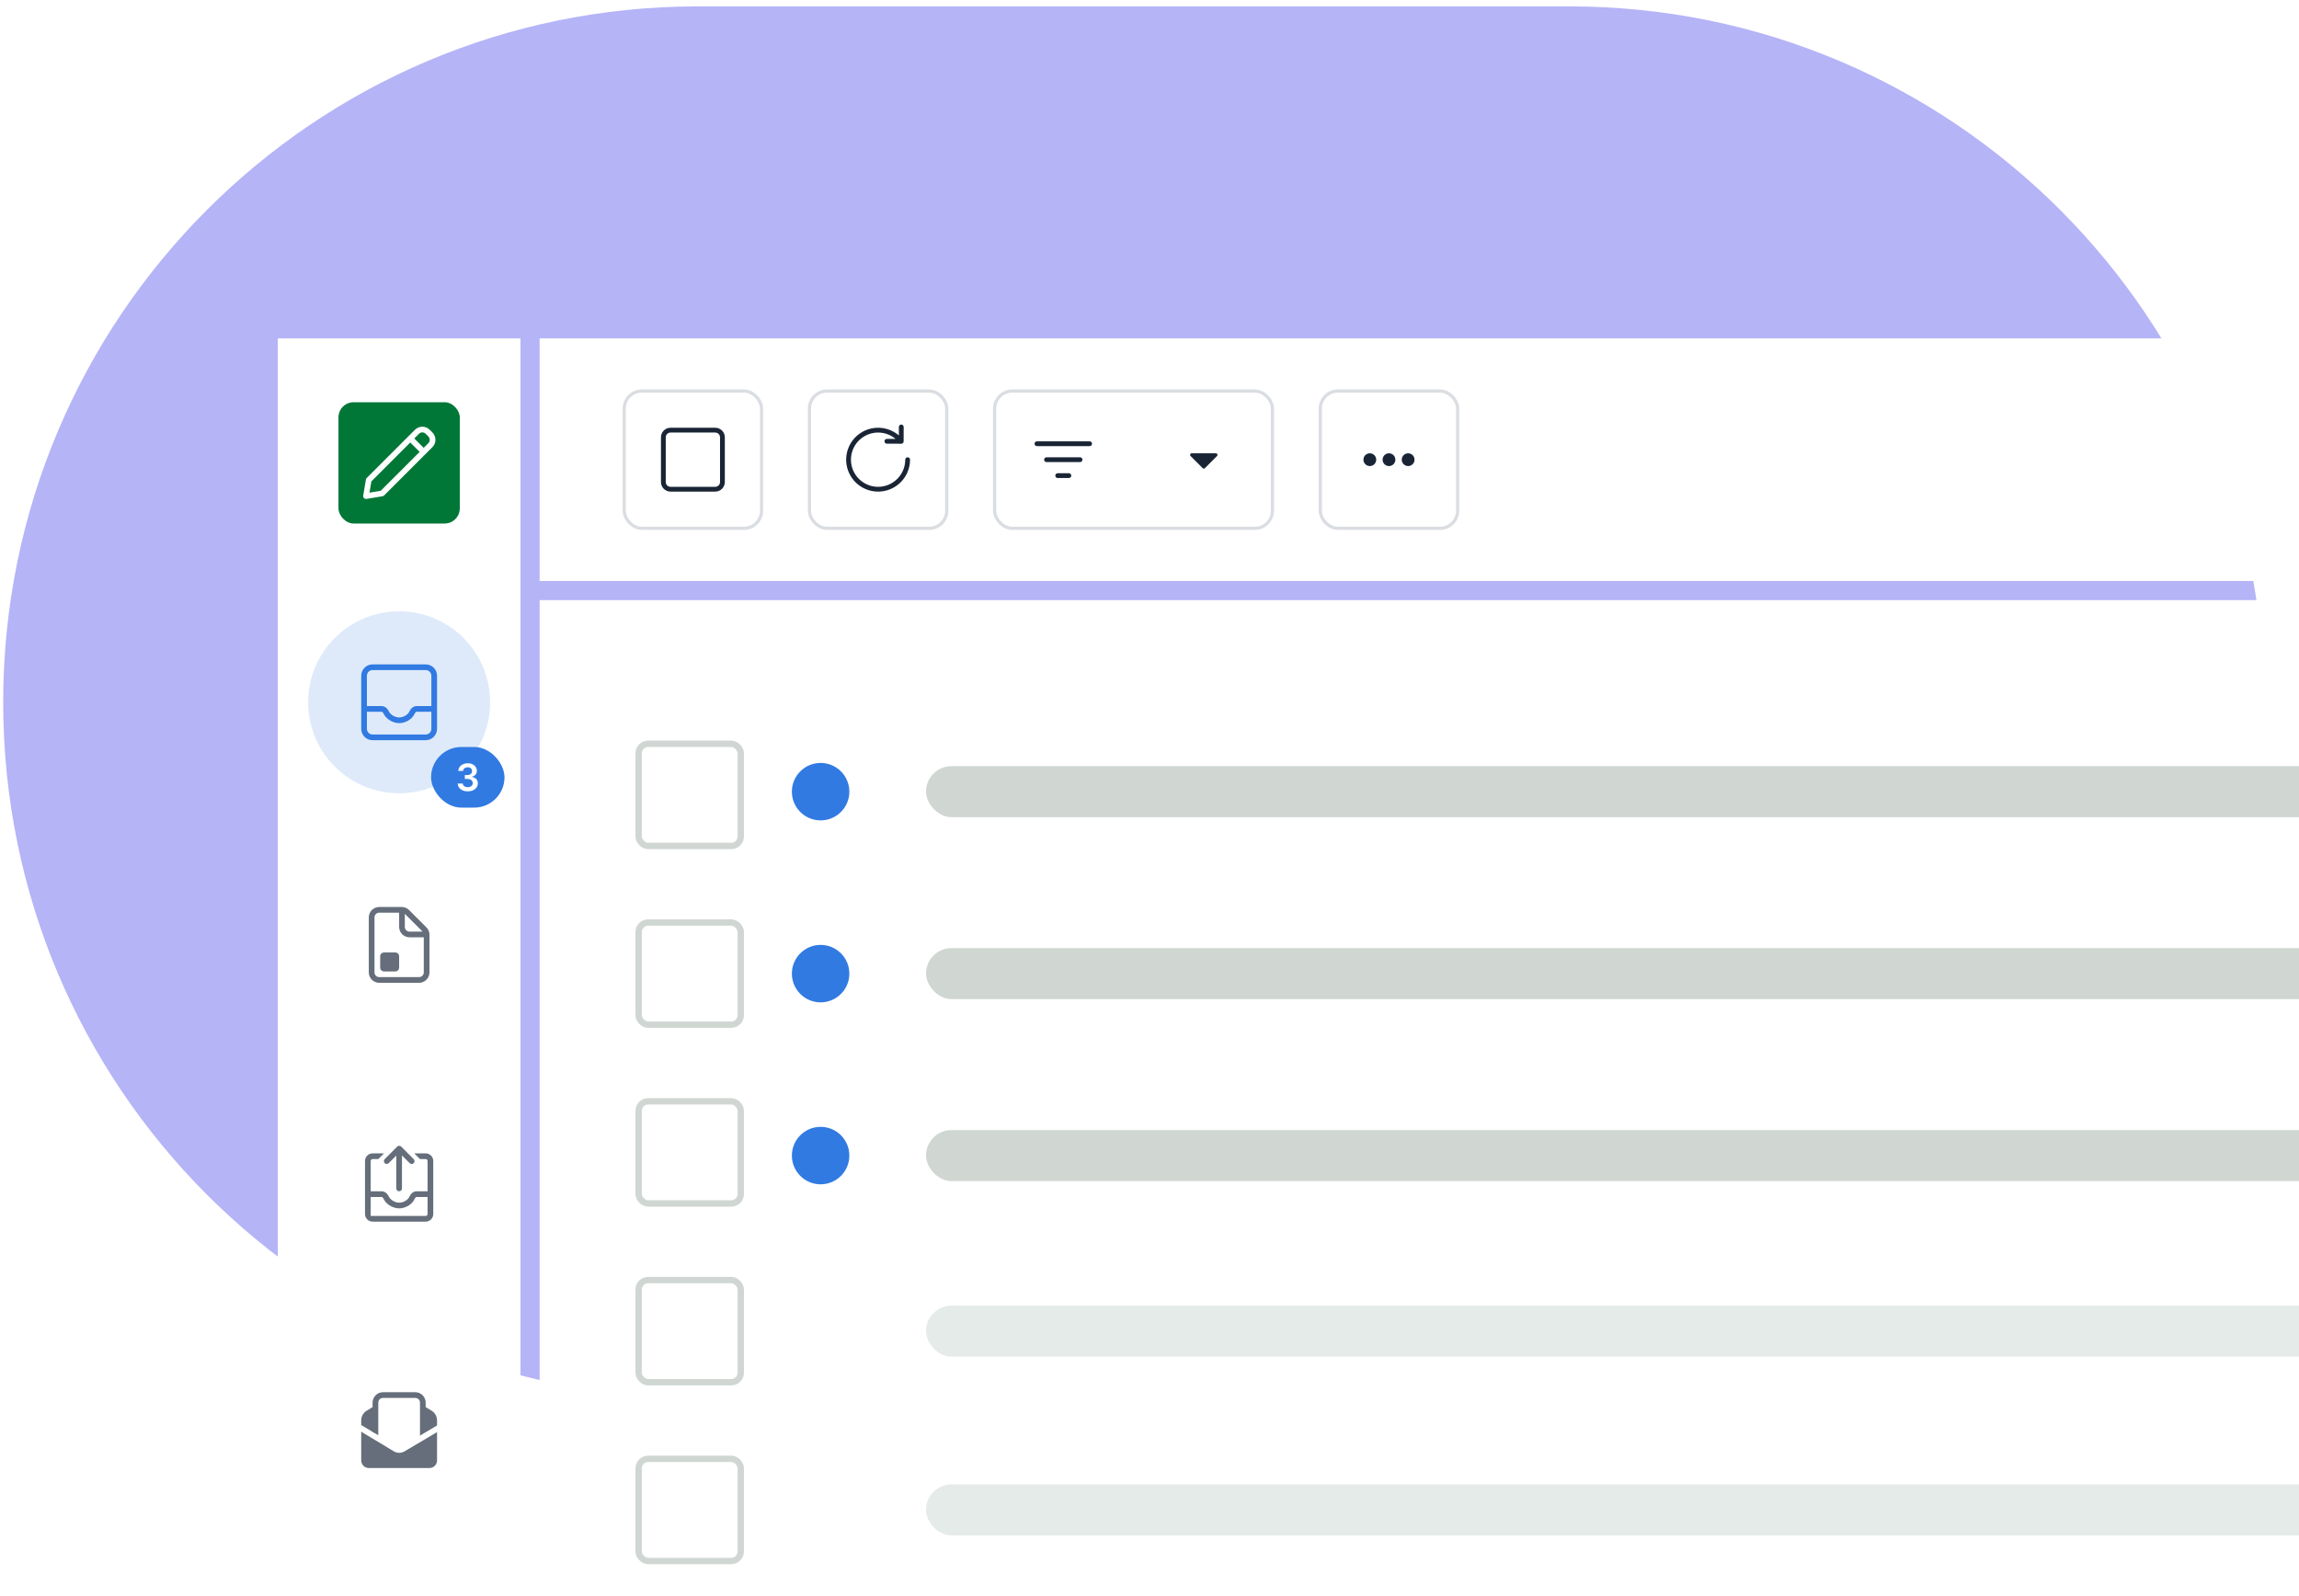 <?xml version="1.0" encoding="UTF-8"?>
<svg xmlns="http://www.w3.org/2000/svg" width="720" height="500" viewBox="0 0 720 500" fill="none">
  <g clip-path="url(#clip0_4672_27971)">
    <path d="M1 220C1 340.398 98.388 438 218.522 438L491.478 438C611.612 438 709 340.398 709 220C709 99.602 611.612 2 491.478 2L218.522 2C98.388 2 1 99.602 1 220Z" fill="#B5B4F7"></path>
    <rect width="676" height="76" transform="translate(169 106)" fill="white"></rect>
    <g clip-path="url(#clip1_4672_27971)">
      <rect x="311" y="122" width="88" height="44" rx="6" fill="white"></rect>
      <path d="M324.75 138.25L341.25 138.25C341.664 138.25 342 138.586 342 139C342 139.414 341.664 139.75 341.25 139.75L324.75 139.75C324.336 139.75 324 139.414 324 139C324 138.586 324.336 138.25 324.75 138.25ZM327.75 143.25L338.25 143.25C338.664 143.25 339 143.586 339 144C339 144.414 338.664 144.75 338.25 144.75L327.75 144.75C327.336 144.75 327 144.414 327 144C327 143.586 327.336 143.25 327.75 143.25ZM334.75 148.25L331.25 148.25C330.836 148.25 330.5 148.586 330.5 149C330.5 149.414 330.836 149.75 331.25 149.75L334.75 149.75C335.164 149.75 335.5 149.414 335.5 149C335.5 148.586 335.164 148.25 334.75 148.25Z" fill="#192435"></path>
      <path d="M373.208 142C372.763 142 372.539 142.539 372.854 142.854L376.647 146.646C376.843 146.842 377.159 146.842 377.354 146.646L381.147 142.854C381.462 142.539 381.239 142 380.794 142H373.208Z" fill="#192435"></path>
    </g>
    <rect x="311.5" y="122.5" width="87" height="43" rx="5.5" stroke="#DADDE1"></rect>
    <g clip-path="url(#clip2_4672_27971)">
      <rect x="413" y="122" width="44" height="44" rx="6" fill="white"></rect>
      <path d="M429 142C428.47 142 427.961 142.211 427.586 142.586C427.211 142.961 427 143.47 427 144C427 145.1 427.9 146 429 146C429.53 146 430.039 145.789 430.414 145.414C430.789 145.039 431 144.53 431 144C431 143.47 430.789 142.961 430.414 142.586C430.039 142.211 429.53 142 429 142ZM441 142C440.47 142 439.961 142.211 439.586 142.586C439.211 142.961 439 143.47 439 144C439 145.1 439.9 146 441 146C441.53 146 442.039 145.789 442.414 145.414C442.789 145.039 443 144.53 443 144C443 143.47 442.789 142.961 442.414 142.586C442.039 142.211 441.53 142 441 142ZM435 142C434.47 142 433.961 142.211 433.586 142.586C433.211 142.961 433 143.47 433 144C433 145.1 433.9 146 435 146C435.53 146 436.039 145.789 436.414 145.414C436.789 145.039 437 144.53 437 144C437 143.47 436.789 142.961 436.414 142.586C436.039 142.211 435.53 142 435 142Z" fill="#192435"></path>
    </g>
    <rect x="413.5" y="122.5" width="43" height="43" rx="5.5" stroke="#DADDE1"></rect>
    <g clip-path="url(#clip3_4672_27971)">
      <rect x="253" y="122" width="44" height="44" rx="6" fill="white"></rect>
      <path d="M282.25 139C282.664 139.001 283.001 138.666 283.001 138.252L283.012 133.752C283.012 133.337 282.677 133.001 282.263 133C281.849 132.999 281.512 133.334 281.512 133.748L281.506 136.402C279.954 135.074 278.027 134.248 275.982 134.047C273.679 133.82 271.369 134.399 269.445 135.684C267.521 136.97 266.102 138.882 265.431 141.097C264.759 143.311 264.876 145.69 265.761 147.827C266.647 149.965 268.246 151.73 270.287 152.82C272.327 153.911 274.683 154.261 276.953 153.809C279.222 153.358 281.265 152.134 282.733 150.345C284.201 148.556 285.003 146.314 285.003 144C285.003 143.586 284.667 143.25 284.253 143.25C283.839 143.25 283.503 143.586 283.503 144C283.503 145.967 282.821 147.873 281.573 149.393C280.325 150.914 278.589 151.954 276.66 152.338C274.731 152.722 272.729 152.425 270.994 151.498C269.259 150.57 267.9 149.07 267.147 147.253C266.394 145.436 266.295 143.414 266.866 141.532C267.437 139.65 268.643 138.024 270.278 136.931C271.914 135.839 273.877 135.347 275.835 135.539C277.55 135.708 279.167 136.394 280.476 137.496L277.753 137.49C277.339 137.489 277.002 137.824 277.001 138.238C277.001 138.652 277.336 138.989 277.75 138.99L282.25 139Z" fill="#192435"></path>
    </g>
    <rect x="253.5" y="122.5" width="43" height="43" rx="5.5" stroke="#DADDE1"></rect>
    <g clip-path="url(#clip4_4672_27971)">
      <rect x="195" y="122" width="44" height="44" rx="6" fill="white"></rect>
      <path d="M224 135.5H210C209.172 135.5 208.5 136.172 208.5 137V151C208.5 151.828 209.172 152.5 210 152.5H224C224.828 152.5 225.5 151.828 225.5 151V137C225.5 136.172 224.828 135.5 224 135.5ZM210 134H224C225.657 134 227 135.343 227 137V151C227 152.657 225.657 154 224 154H210C208.343 154 207 152.657 207 151V137C207 135.343 208.343 134 210 134Z" fill="#192435"></path>
    </g>
    <rect x="195.5" y="122.5" width="43" height="43" rx="5.5" stroke="#DADDE1"></rect>
    <g clip-path="url(#clip5_4672_27971)">
      <rect width="76" height="788.5" transform="translate(87 106)" fill="white"></rect>
      <g filter="url(#filter0_d_4672_27971)">
        <rect x="106" y="125" width="38" height="38" rx="4.75" fill="#017737"></rect>
        <path d="M114.843 148.743C114.711 148.874 114.625 149.043 114.594 149.226L113.754 154.264C113.707 154.548 113.8 154.837 114.003 155.04C114.206 155.244 114.496 155.336 114.779 155.289L119.817 154.449C120 154.419 120.169 154.332 120.301 154.201L135.415 139.086C136.69 137.811 136.69 135.743 135.415 134.468L134.575 133.628C133.3 132.353 131.232 132.353 129.957 133.628L114.843 148.743ZM115.716 153.327L116.304 149.8L128.488 137.617L131.427 140.556L119.243 152.739L115.716 153.327ZM132.686 139.296L129.747 136.357L131.217 134.888C131.796 134.308 132.736 134.308 133.316 134.888L134.156 135.728C134.735 136.307 134.735 137.247 134.156 137.827L132.686 139.296Z" fill="white"></path>
      </g>
      <g clip-path="url(#clip6_4672_27971)">
        <circle cx="125" cy="220" r="28.5" fill="#DEEAFA"></circle>
        <rect x="106" y="201" width="38" height="38" rx="4.75" fill="#DEEAFA"></rect>
        <path d="M135.094 222.969H130.473C130.41 222.969 130.319 222.992 130.195 223.1C130.067 223.212 129.942 223.387 129.849 223.594C129.43 224.531 128.663 225.261 127.811 225.752C126.958 226.244 125.96 226.531 125 226.531C124.036 226.531 123.041 226.224 122.196 225.727C121.353 225.232 120.592 224.507 120.164 223.607C120.064 223.397 119.933 223.219 119.799 223.104C119.67 222.993 119.575 222.969 119.513 222.969H114.906V228.312C114.906 229.296 115.704 230.094 116.687 230.094H133.312C134.296 230.094 135.094 229.296 135.094 228.312V222.969ZM135.094 221.188V211.688C135.094 210.704 134.296 209.906 133.312 209.906H116.688C115.704 209.906 114.906 210.704 114.906 211.687V221.188H119.513C120.695 221.188 121.443 222.149 121.773 222.843C122.013 223.348 122.484 223.831 123.099 224.192C123.711 224.552 124.398 224.75 125 224.75C125.62 224.75 126.314 224.559 126.922 224.209C127.531 223.858 127.992 223.383 128.223 222.867C128.542 222.153 129.286 221.188 130.473 221.188H135.094ZM113.125 211.687C113.125 209.72 114.72 208.125 116.688 208.125H133.312C135.28 208.125 136.875 209.72 136.875 211.688V228.312C136.875 230.28 135.28 231.875 133.312 231.875H116.687C114.72 231.875 113.125 230.28 113.125 228.312V211.687Z" fill="#317AE2"></path>
      </g>
      <g clip-path="url(#clip7_4672_27971)">
        <path d="M115.5 287.391C115.5 285.587 116.962 284.125 118.766 284.125H125.797C126.664 284.125 127.494 284.469 128.107 285.081L133.544 290.518C134.156 291.131 134.5 291.961 134.5 292.828V304.609C134.5 306.413 133.038 307.875 131.234 307.875H118.766C116.962 307.875 115.5 306.413 115.5 304.609V287.391ZM118.766 285.906C117.946 285.906 117.281 286.571 117.281 287.391V304.609C117.281 305.429 117.946 306.094 118.766 306.094H131.234C132.054 306.094 132.719 305.429 132.719 304.609V293.625H128.266C126.462 293.625 125 292.163 125 290.359V285.906H118.766ZM128.266 291.844H132.346C132.326 291.821 132.305 291.799 132.284 291.778L126.847 286.341C126.826 286.32 126.804 286.299 126.781 286.279V290.359C126.781 291.179 127.446 291.844 128.266 291.844ZM120.25 298.375C119.594 298.375 119.062 298.907 119.062 299.562V303.125C119.062 303.781 119.594 304.312 120.25 304.312H123.812C124.468 304.312 125 303.781 125 303.125V299.562C125 298.907 124.468 298.375 123.812 298.375H120.25Z" fill="#656E7A"></path>
      </g>
      <g clip-path="url(#clip8_4672_27971)">
        <path d="M129.562 363.112C129.91 363.459 129.91 364.023 129.562 364.371C129.214 364.719 128.65 364.719 128.303 364.371L125.891 361.959V372.294C125.891 372.786 125.492 373.185 125 373.185C124.508 373.185 124.109 372.786 124.109 372.294V361.997L121.74 364.367C121.392 364.715 120.828 364.715 120.48 364.367C120.132 364.019 120.132 363.455 120.48 363.107L124.389 359.198C124.737 358.851 125.301 358.851 125.649 359.198L129.562 363.112ZM120.25 361.311H116.688C115.376 361.311 114.312 362.375 114.312 363.686V380.312C114.312 381.624 115.376 382.687 116.688 382.687H133.312C134.624 382.687 135.688 381.624 135.688 380.312V363.686C135.688 362.375 134.624 361.311 133.312 361.311H129.75L131.531 363.093H133.312C133.64 363.093 133.906 363.358 133.906 363.686V373.188H130.473C129.286 373.188 128.542 374.153 128.223 374.867C127.992 375.383 127.531 375.858 126.922 376.209C126.314 376.559 125.62 376.75 125 376.75C124.398 376.75 123.711 376.552 123.099 376.192C122.484 375.831 122.013 375.348 121.773 374.843C121.443 374.149 120.695 373.188 119.513 373.188H116.094V363.686C116.094 363.358 116.36 363.093 116.688 363.093H118.469L120.25 361.311ZM116.094 374.969H119.513C119.575 374.969 119.67 374.993 119.799 375.104C119.933 375.219 120.064 375.397 120.164 375.607C120.592 376.507 121.353 377.232 122.196 377.727C123.041 378.224 124.036 378.531 125 378.531C125.96 378.531 126.958 378.244 127.811 377.752C128.663 377.261 129.43 376.531 129.849 375.594C129.942 375.387 130.067 375.212 130.195 375.1C130.319 374.992 130.41 374.969 130.473 374.969H133.906V380.312C133.906 380.64 133.643 380.906 133.316 380.906H116.094V374.969Z" fill="#656E7A"></path>
      </g>
      <g clip-path="url(#clip9_4672_27971)">
        <path d="M118.469 439.391C118.469 438.571 119.133 437.906 119.953 437.906H130.047C130.867 437.906 131.531 438.571 131.531 439.391V449.717L133.312 448.665V448.663L136.875 446.551V444.964C136.875 443.718 136.224 442.563 135.158 441.917L133.312 440.799V439.391C133.312 437.587 131.85 436.125 130.047 436.125H119.953C118.15 436.125 116.688 437.587 116.688 439.391V440.799L114.842 441.917C113.776 442.563 113.125 443.718 113.125 444.964V446.414L116.688 448.561V448.582L117.29 448.924L117.366 448.97V448.968L118.469 449.594V439.391ZM136.875 448.622L126.688 454.661C125.654 455.274 124.367 455.269 123.337 454.649L113.125 448.494V457.5C113.125 458.812 114.188 459.875 115.5 459.875H134.5C135.812 459.875 136.875 458.812 136.875 457.5V448.622Z" fill="#656E7A"></path>
      </g>
    </g>
    <rect x="169" y="188" width="676" height="323" fill="white"></rect>
    <rect x="200" y="233" width="32" height="32" rx="3" stroke="#D0D7D3" stroke-width="2"></rect>
    <rect x="200" y="345" width="32" height="32" rx="3" stroke="#D0D7D3" stroke-width="2"></rect>
    <rect x="200" y="289" width="32" height="32" rx="3" stroke="#D0D7D3" stroke-width="2"></rect>
    <rect x="200" y="401" width="32" height="32" rx="3" stroke="#D0D7D3" stroke-width="2"></rect>
    <rect x="200" y="457" width="32" height="32" rx="3" stroke="#D0D7D3" stroke-width="2"></rect>
    <circle cx="257" cy="248" r="9" fill="#317AE2"></circle>
    <circle cx="257" cy="305" r="9" fill="#317AE2"></circle>
    <circle cx="257" cy="362" r="9" fill="#317AE2"></circle>
    <rect x="290" y="240" width="525" height="16" rx="8" fill="#D0D7D3"></rect>
    <rect x="290" y="297" width="525" height="16" rx="8" fill="#D0D7D3"></rect>
    <rect x="290" y="354" width="525" height="16" rx="8" fill="#D0D7D3"></rect>
    <rect x="290" y="409" width="525" height="16" rx="8" fill="#E5EBE9"></rect>
    <rect x="290" y="465" width="525" height="16" rx="8" fill="#E5EBE9"></rect>
    <rect x="135" y="234" width="23" height="19" rx="9.5" fill="#317AE2"></rect>
    <path d="M146.49 247.902C145.888 247.902 145.352 247.799 144.883 247.593C144.418 247.386 144.049 247.099 143.779 246.731C143.508 246.362 143.364 245.937 143.348 245.454H144.921C144.935 245.686 145.012 245.888 145.151 246.061C145.291 246.231 145.476 246.364 145.708 246.459C145.939 246.554 146.199 246.601 146.486 246.601C146.793 246.601 147.065 246.548 147.302 246.442C147.539 246.333 147.725 246.182 147.859 245.99C147.993 245.797 148.058 245.576 148.056 245.325C148.058 245.065 147.991 244.836 147.855 244.638C147.718 244.44 147.52 244.285 147.26 244.174C147.004 244.062 146.694 244.006 146.331 244.006H145.574V242.81H146.331C146.63 242.81 146.891 242.758 147.114 242.655C147.34 242.551 147.517 242.406 147.645 242.219C147.774 242.03 147.837 241.811 147.834 241.562C147.837 241.32 147.782 241.109 147.671 240.931C147.562 240.749 147.407 240.608 147.206 240.508C147.008 240.407 146.775 240.357 146.507 240.357C146.245 240.357 146.002 240.405 145.779 240.5C145.556 240.594 145.376 240.73 145.239 240.905C145.102 241.078 145.03 241.285 145.022 241.525H143.528C143.539 241.045 143.677 240.624 143.942 240.261C144.21 239.896 144.567 239.611 145.013 239.407C145.46 239.201 145.96 239.098 146.516 239.098C147.087 239.098 147.584 239.205 148.005 239.42C148.429 239.632 148.757 239.918 148.989 240.278C149.22 240.638 149.336 241.035 149.336 241.47C149.339 241.953 149.197 242.358 148.909 242.684C148.625 243.01 148.251 243.224 147.788 243.324V243.391C148.39 243.475 148.852 243.698 149.173 244.061C149.496 244.421 149.657 244.868 149.654 245.404C149.654 245.884 149.517 246.314 149.244 246.693C148.973 247.07 148.6 247.365 148.122 247.58C147.648 247.795 147.104 247.902 146.49 247.902Z" fill="white"></path>
  </g>
  <defs>
    <filter id="filter0_d_4672_27971" x="104" y="124" width="42" height="42" filterUnits="userSpaceOnUse" color-interpolation-filters="sRGB">
      <feFlood flood-opacity="0" result="BackgroundImageFix"></feFlood>
      <feColorMatrix in="SourceAlpha" type="matrix" values="0 0 0 0 0 0 0 0 0 0 0 0 0 0 0 0 0 0 127 0" result="hardAlpha"></feColorMatrix>
      <feOffset dy="1"></feOffset>
      <feGaussianBlur stdDeviation="1"></feGaussianBlur>
      <feColorMatrix type="matrix" values="0 0 0 0 0.165 0 0 0 0 0.212 0 0 0 0 0.278 0 0 0 0.05 0"></feColorMatrix>
      <feBlend mode="normal" in2="BackgroundImageFix" result="effect1_dropShadow_4672_27971"></feBlend>
      <feBlend mode="normal" in="SourceGraphic" in2="effect1_dropShadow_4672_27971" result="shape"></feBlend>
    </filter>
    <clipPath id="clip0_4672_27971">
      <rect width="720" height="500" fill="white"></rect>
    </clipPath>
    <clipPath id="clip1_4672_27971">
      <rect x="311" y="122" width="88" height="44" rx="6" fill="white"></rect>
    </clipPath>
    <clipPath id="clip2_4672_27971">
      <rect x="413" y="122" width="44" height="44" rx="6" fill="white"></rect>
    </clipPath>
    <clipPath id="clip3_4672_27971">
      <rect x="253" y="122" width="44" height="44" rx="6" fill="white"></rect>
    </clipPath>
    <clipPath id="clip4_4672_27971">
      <rect x="195" y="122" width="44" height="44" rx="6" fill="white"></rect>
    </clipPath>
    <clipPath id="clip5_4672_27971">
      <rect width="76" height="788.5" fill="white" transform="translate(87 106)"></rect>
    </clipPath>
    <clipPath id="clip6_4672_27971">
      <rect width="57" height="57" fill="white" transform="translate(96.5 191.5)"></rect>
    </clipPath>
    <clipPath id="clip7_4672_27971">
      <rect width="57" height="57" fill="white" transform="translate(96.5 267.5)"></rect>
    </clipPath>
    <clipPath id="clip8_4672_27971">
      <rect width="57" height="57" fill="white" transform="translate(96.5 343.5)"></rect>
    </clipPath>
    <clipPath id="clip9_4672_27971">
      <rect width="57" height="57" fill="white" transform="translate(96.5 419.5)"></rect>
    </clipPath>
  </defs>
</svg>
